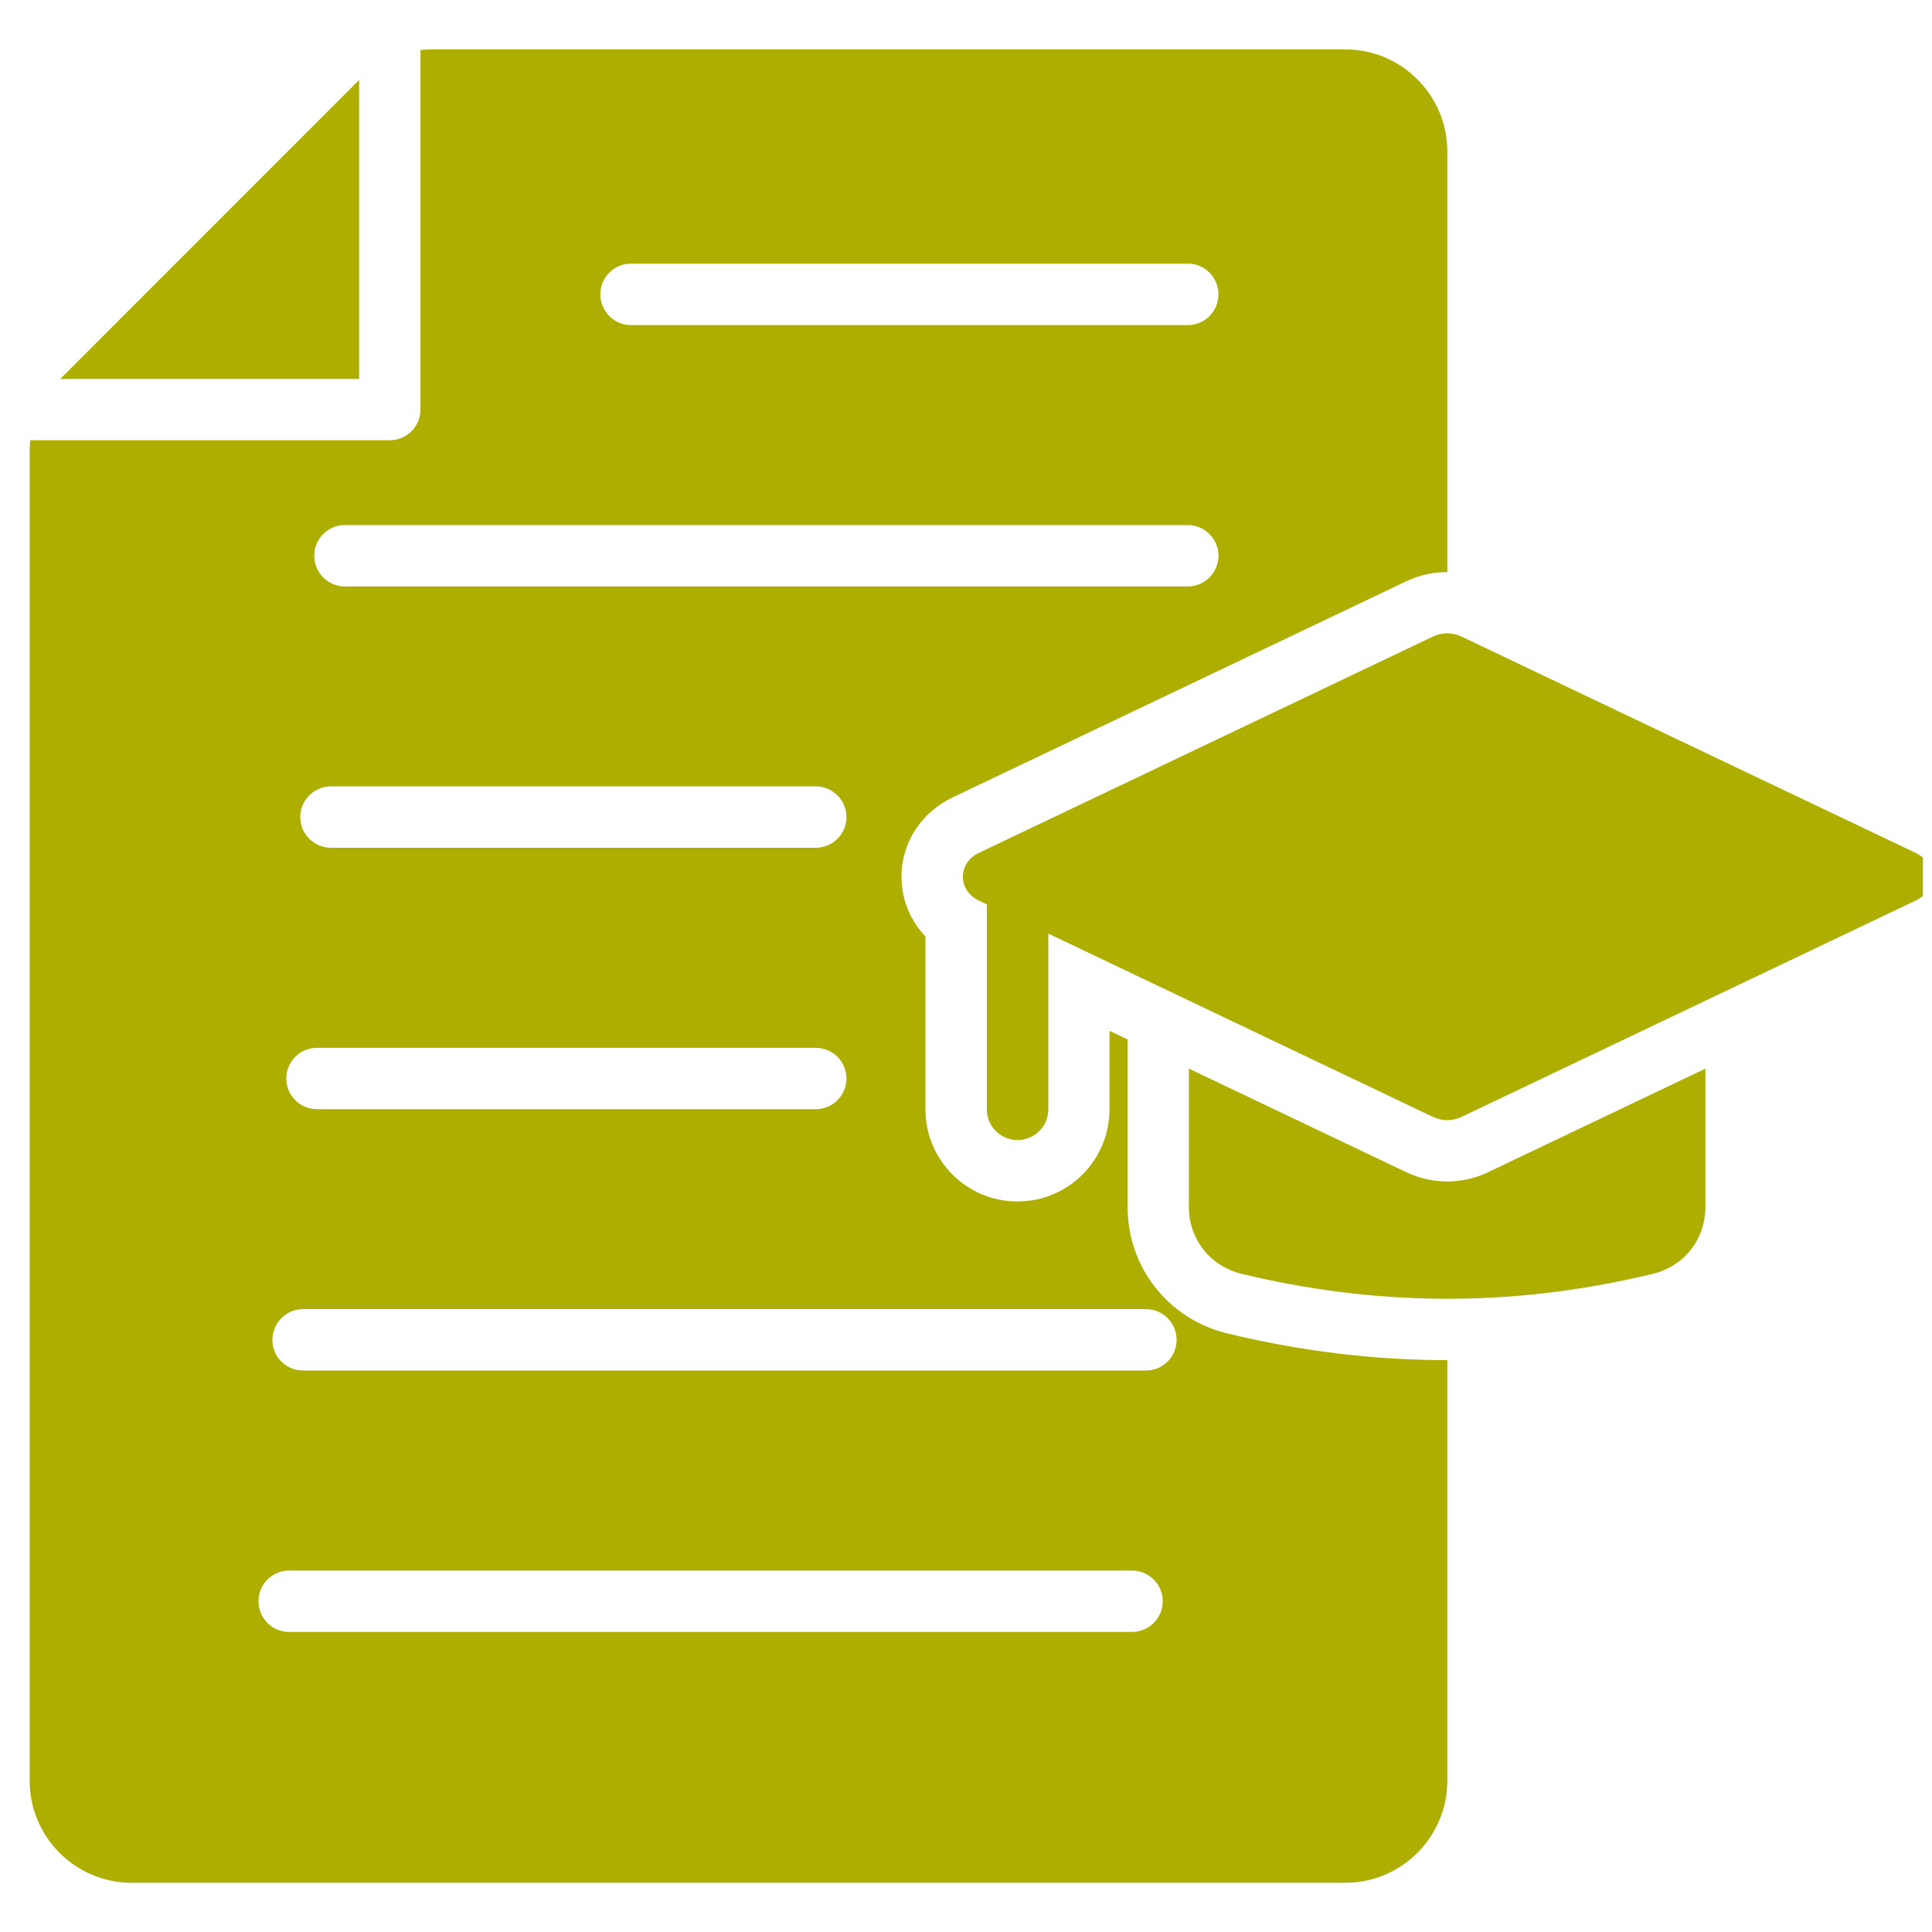 <svg xmlns="http://www.w3.org/2000/svg" xmlns:xlink="http://www.w3.org/1999/xlink" width="100" zoomAndPan="magnify" viewBox="0 0 75 75" height="100" preserveAspectRatio="xMidYMid meet" version="1.0"><defs><clipPath id="ad8fe83f73"><path d="M 1.148 1.914 L 74.648 1.914 L 74.648 73.164 L 1.148 73.164 Z M 1.148 1.914 " clip-rule="nonzero"/></clipPath></defs><g clip-path="url(#ad8fe83f73)"><path fill="#adae00" d="M 13.941 14.711 L 2.34 14.711 L 13.941 3.105 Z M 47.637 51.762 C 50.492 52.453 53.336 52.801 56.184 52.801 L 56.184 69.133 C 56.184 71.312 54.402 73.09 52.227 73.09 L 5.109 73.09 C 2.93 73.09 1.152 71.312 1.152 69.133 L 1.152 17.543 C 1.152 17.387 1.16 17.238 1.172 17.09 L 15.137 17.09 C 15.789 17.09 16.324 16.555 16.324 15.902 L 16.324 1.938 C 16.473 1.926 16.621 1.918 16.773 1.918 L 52.227 1.918 C 54.402 1.918 56.184 3.695 56.184 5.875 L 56.184 22.207 C 55.645 22.207 55.105 22.324 54.598 22.562 L 36.977 30.957 C 35.773 31.535 34.996 32.695 34.996 34.035 C 34.996 34.926 35.344 35.742 35.926 36.355 L 35.926 43.066 C 35.926 45.039 37.527 46.641 39.5 46.641 C 41.473 46.641 43.07 45.039 43.07 43.066 L 43.07 40.016 L 43.773 40.352 L 43.773 46.855 C 43.777 49.203 45.352 51.207 47.637 51.762 Z M 23.305 11.426 C 23.305 12.082 23.836 12.621 24.492 12.621 L 46.109 12.621 C 46.766 12.621 47.301 12.086 47.301 11.426 C 47.301 10.77 46.766 10.234 46.109 10.234 L 24.492 10.234 C 23.836 10.234 23.305 10.77 23.305 11.426 Z M 12.199 21.57 C 12.199 22.23 12.73 22.766 13.387 22.766 L 46.109 22.766 C 46.766 22.766 47.301 22.23 47.301 21.57 C 47.301 20.918 46.766 20.383 46.109 20.383 L 13.387 20.383 C 12.73 20.383 12.199 20.918 12.199 21.57 Z M 11.656 31.723 C 11.656 32.375 12.188 32.91 12.848 32.91 L 31.668 32.91 C 32.324 32.91 32.859 32.375 32.859 31.723 C 32.859 31.062 32.324 30.527 31.668 30.527 L 12.848 30.527 C 12.188 30.527 11.656 31.062 11.656 31.723 Z M 11.113 41.867 C 11.113 42.527 11.648 43.059 12.309 43.059 L 31.668 43.059 C 32.324 43.059 32.859 42.527 32.859 41.867 C 32.859 41.211 32.324 40.676 31.668 40.676 L 12.309 40.676 C 11.648 40.676 11.113 41.211 11.113 41.867 Z M 45.137 62.16 C 45.137 61.504 44.602 60.969 43.941 60.969 L 11.223 60.969 C 10.566 60.969 10.035 61.5 10.035 62.16 C 10.035 62.82 10.566 63.352 11.223 63.352 L 43.945 63.352 C 44.602 63.352 45.137 62.82 45.137 62.16 Z M 45.676 52.016 C 45.676 51.355 45.145 50.82 44.488 50.82 L 11.766 50.82 C 11.109 50.82 10.574 51.355 10.574 52.016 C 10.574 52.676 11.109 53.203 11.766 53.203 L 44.488 53.203 C 45.145 53.203 45.676 52.672 45.676 52.016 Z M 54.598 45.508 L 46.152 41.484 L 46.152 46.855 C 46.152 48.105 46.984 49.152 48.191 49.449 C 53.195 50.652 58.473 50.828 64.168 49.449 C 65.379 49.156 66.203 48.105 66.203 46.859 L 66.203 41.484 L 57.762 45.508 C 56.758 45.984 55.605 45.984 54.598 45.508 Z M 74.363 33.109 L 56.742 24.715 C 56.383 24.543 55.984 24.543 55.621 24.715 L 38 33.109 C 37.609 33.297 37.379 33.641 37.379 34.035 C 37.379 34.43 37.609 34.77 38 34.961 L 38.309 35.109 L 38.309 43.066 C 38.309 43.723 38.844 44.258 39.5 44.258 C 40.156 44.258 40.695 43.723 40.695 43.066 L 40.695 36.242 L 55.621 43.355 C 55.98 43.527 56.383 43.527 56.742 43.355 L 74.363 34.961 C 74.758 34.773 74.988 34.43 74.988 34.035 C 74.988 33.641 74.758 33.297 74.363 33.109 Z M 74.363 33.109 " fill-opacity="1" fill-rule="nonzero"/></g></svg>